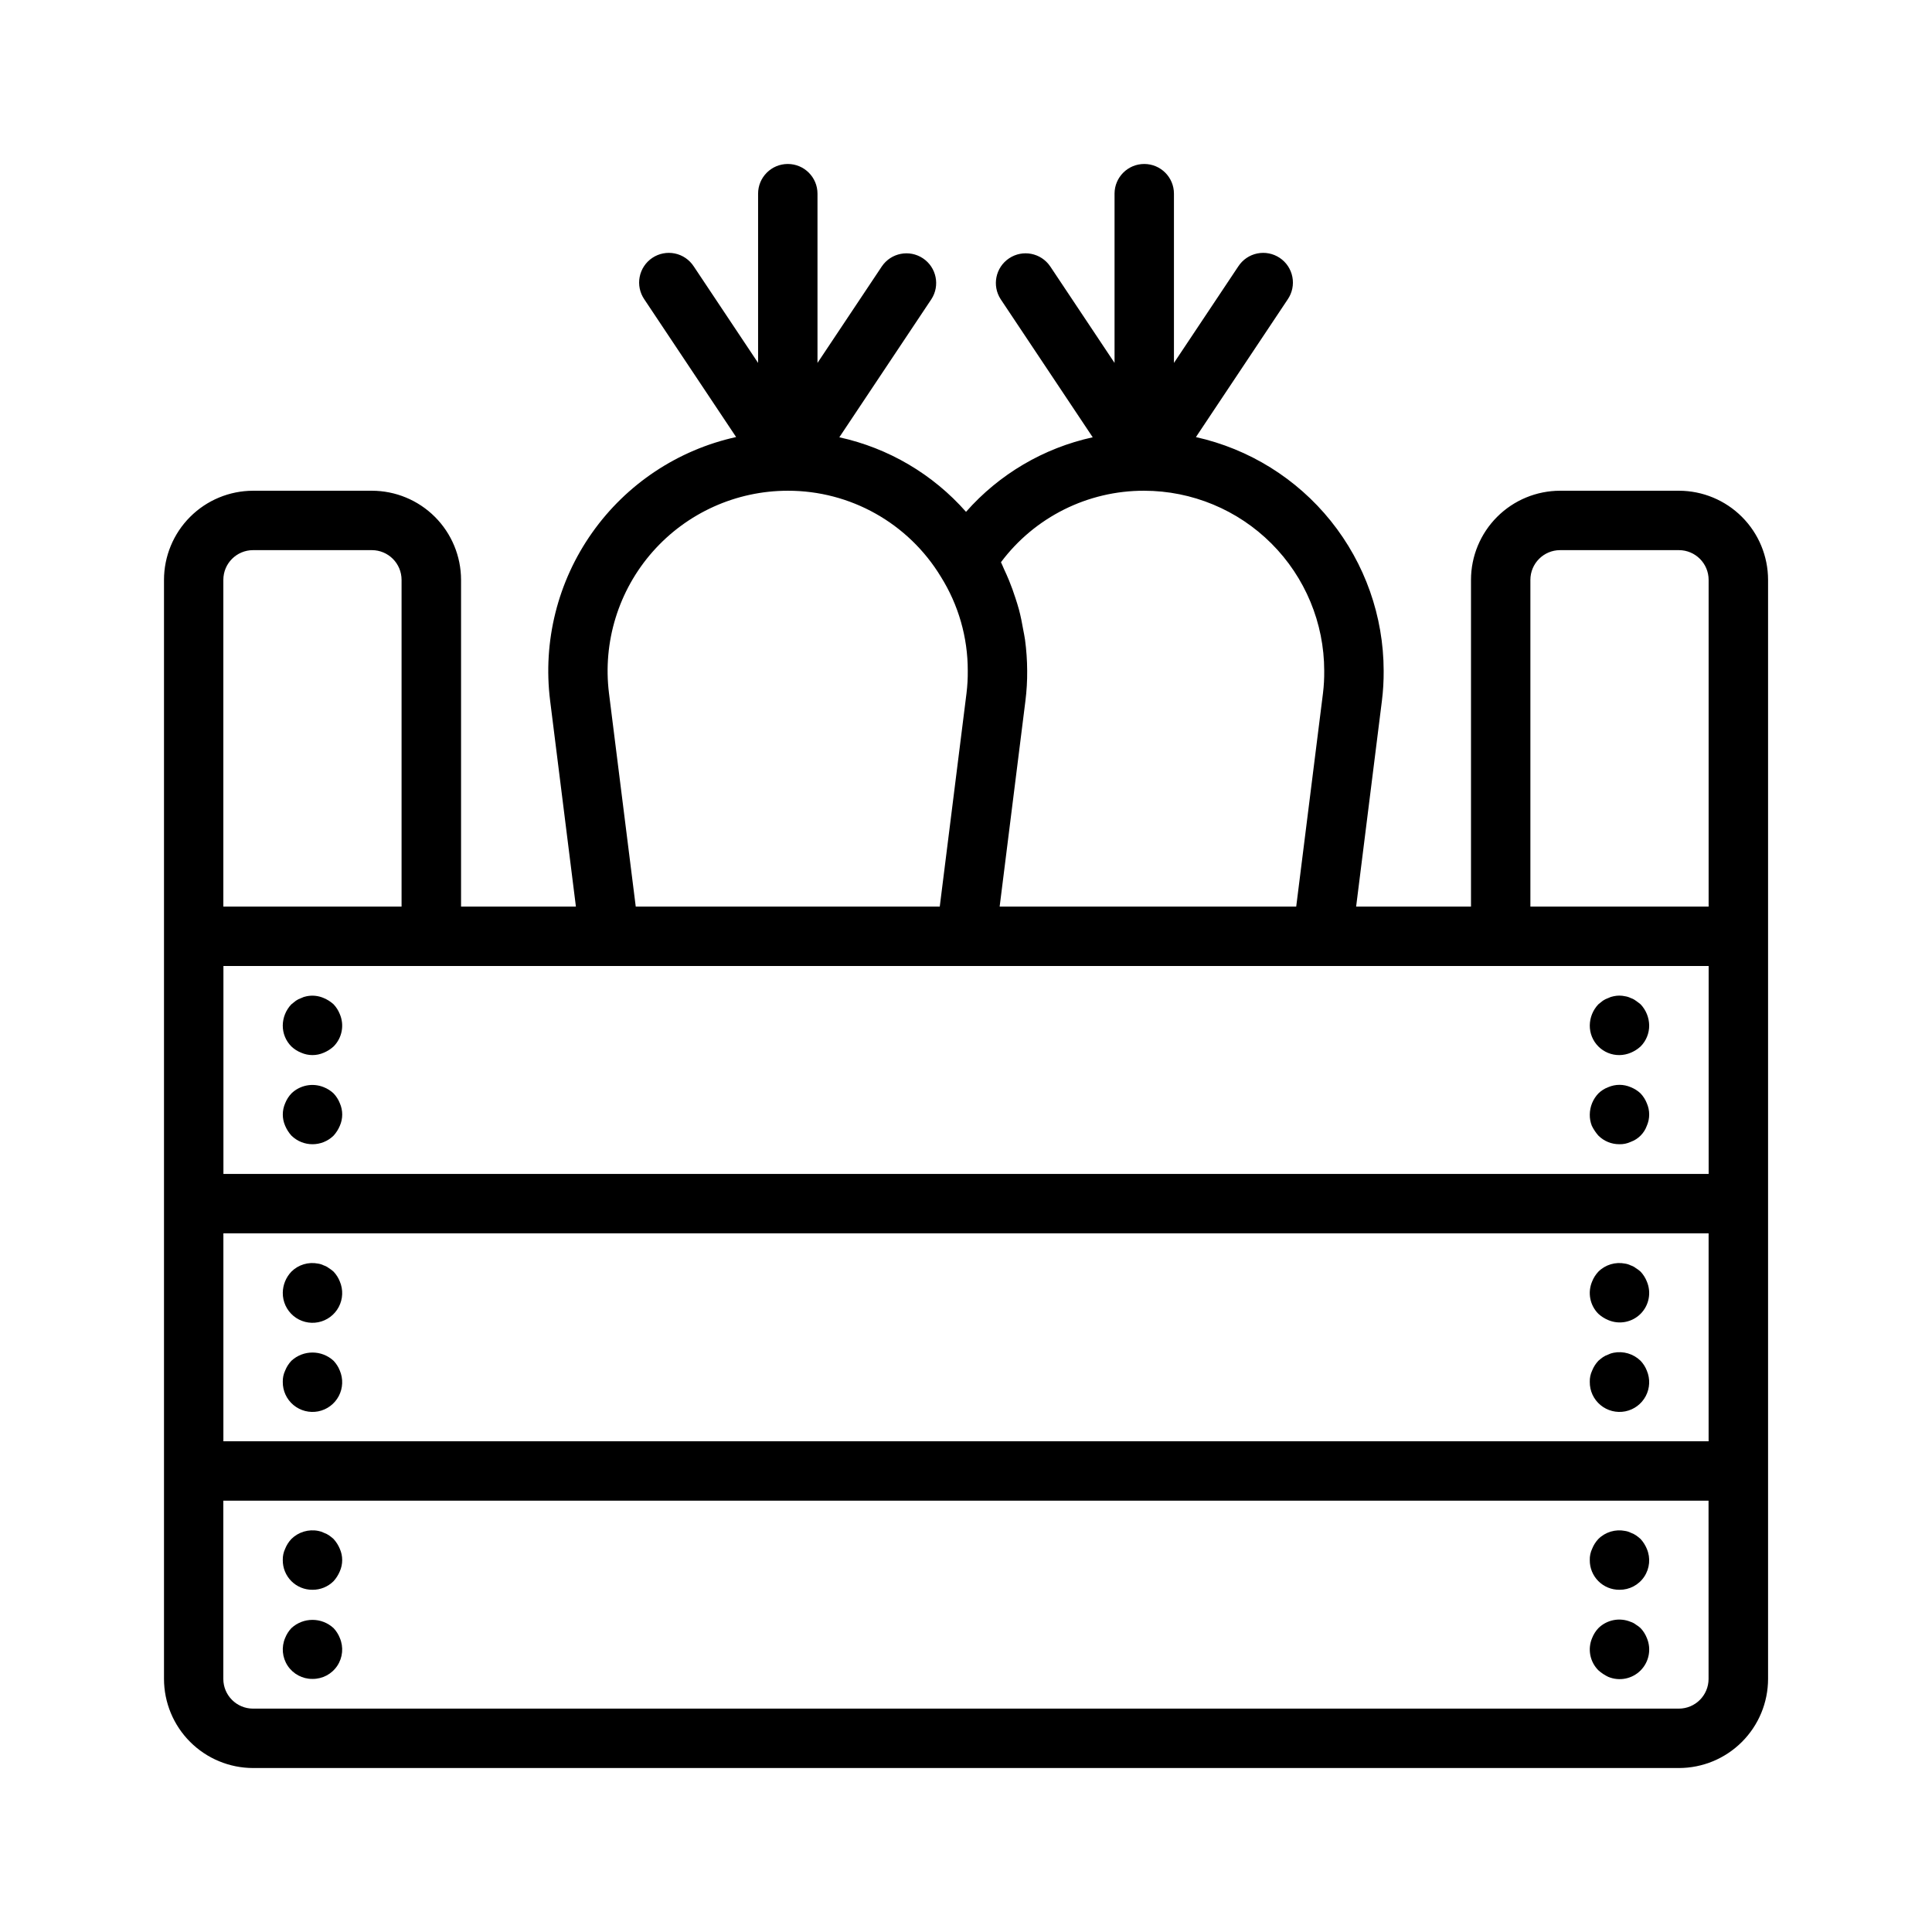 <?xml version="1.0" encoding="UTF-8"?>
<!-- Uploaded to: SVG Repo, www.svgrepo.com, Generator: SVG Repo Mixer Tools -->
<svg fill="#000000" width="800px" height="800px" version="1.1" viewBox="144 144 512 512" xmlns="http://www.w3.org/2000/svg">
 <g>
  <path d="m588.93 274.05h-31.488c-6.262 0.008-12.262 2.496-16.691 6.926-4.426 4.426-6.918 10.43-6.922 16.691v86.59h-30.441l6.832-54.535c0.332-2.641 0.484-5.305 0.465-7.969-0.023-14.438-4.965-28.438-14.008-39.691-9.043-11.258-21.652-19.094-35.746-22.227l24.344-36.523c1.18-1.738 1.617-3.875 1.215-5.934-0.402-2.062-1.609-3.879-3.359-5.043-1.746-1.164-3.887-1.582-5.945-1.164-2.059 0.422-3.863 1.648-5.012 3.406l-17.066 25.602v-44.852c0-4.348-3.523-7.871-7.871-7.871-4.348 0-7.871 3.523-7.871 7.871v44.848l-17.066-25.602v0.004c-2.43-3.57-7.285-4.519-10.879-2.121-3.594 2.394-4.586 7.238-2.223 10.855l24.383 36.574c-13.012 2.844-24.773 9.766-33.574 19.758-8.805-9.992-20.566-16.914-33.578-19.758l24.383-36.574c2.363-3.613 1.371-8.461-2.223-10.855s-8.449-1.449-10.879 2.121l-17.066 25.602v-44.852c0-4.348-3.523-7.871-7.871-7.871s-7.871 3.523-7.871 7.871v44.848l-17.066-25.602v0.004c-1.148-1.758-2.953-2.984-5.012-3.406-2.059-0.418-4.199 0-5.945 1.164-1.746 1.164-2.957 2.981-3.359 5.043-0.402 2.059 0.035 4.195 1.219 5.934l24.34 36.508c-15.441 3.406-29.055 12.457-38.172 25.375-9.117 12.918-13.082 28.777-11.121 44.465l6.836 54.598h-30.438v-86.59c-0.008-6.262-2.5-12.266-6.926-16.691-4.43-4.43-10.43-6.918-16.691-6.926h-31.488c-6.262 0.008-12.266 2.496-16.691 6.926-4.43 4.426-6.918 10.43-6.926 16.691v291.26c0.008 6.262 2.496 12.266 6.926 16.691 4.426 4.43 10.43 6.918 16.691 6.926h377.86c6.262-0.008 12.266-2.496 16.691-6.926 4.43-4.426 6.918-10.43 6.926-16.691v-291.26c-0.008-6.262-2.496-12.266-6.926-16.691-4.426-4.43-10.43-6.918-16.691-6.926zm-283.39 125.95h291.27v55.105l-393.6-0.004v-55.102zm-102.34 70.848h393.6v55.105l-393.6-0.004zm346.37-173.18c0.004-4.348 3.527-7.871 7.871-7.875h31.488c4.348 0.004 7.871 3.527 7.875 7.875v86.59h-47.234zm-102.34-23.617c12.648 0.016 24.773 5.043 33.715 13.988 8.945 8.941 13.977 21.066 13.988 33.715 0.023 1.992-0.086 3.981-0.328 5.957l-7.094 56.547h-78.594l6.832-54.535c0.332-2.641 0.488-5.305 0.465-7.969-0.012-2.75-0.203-5.496-0.57-8.219-0.117-0.887-0.32-1.746-0.473-2.621-0.316-1.812-0.668-3.613-1.141-5.387-0.27-1.02-0.602-2.012-0.922-3.016-0.512-1.59-1.074-3.16-1.711-4.707-0.422-1.016-0.859-2.019-1.332-3.012-0.281-0.594-0.496-1.215-0.797-1.801l-0.004 0.004c8.945-11.965 23.027-18.988 37.965-18.945zm-141.84 53.676c-1.695-13.59 2.519-27.254 11.582-37.523 9.062-10.266 22.094-16.148 35.789-16.152 16.578-0.039 31.965 8.598 40.566 22.77 4.684 7.473 7.16 16.117 7.141 24.934 0.023 1.992-0.09 3.981-0.332 5.957l-7.09 56.547h-80.566zm-102.2-30.059c0-4.348 3.523-7.871 7.871-7.875h31.488c4.348 0.004 7.867 3.527 7.871 7.875v86.59h-47.23zm393.6 291.26c-0.004 4.348-3.527 7.871-7.875 7.875h-377.86c-4.348-0.004-7.871-3.527-7.871-7.875v-47.23h393.6z"/>
  <path d="m223.82 422.98c1.902 0.84 4.074 0.84 5.981 0 0.953-0.398 1.832-0.957 2.598-1.652 2.254-2.254 2.91-5.652 1.652-8.582-0.379-0.961-0.941-1.844-1.652-2.598-0.766-0.691-1.645-1.25-2.598-1.652-1.434-0.629-3.031-0.793-4.566-0.473-0.492 0.09-0.969 0.25-1.414 0.477-0.504 0.172-0.984 0.41-1.422 0.711l-1.18 0.945-0.004-0.004c-1.434 1.508-2.25 3.504-2.277 5.586-0.02 2.094 0.801 4.109 2.285 5.59 0.75 0.711 1.633 1.273 2.598 1.652z"/>
  <path d="m221.23 444.95c3.102 3.043 8.07 3.043 11.176 0 0.695-0.77 1.254-1.645 1.652-2.598 0.844-1.906 0.844-4.078 0-5.984-0.379-0.965-0.941-1.844-1.652-2.598-0.754-0.711-1.633-1.27-2.598-1.652-2.934-1.199-6.301-0.551-8.578 1.652-0.715 0.754-1.273 1.633-1.656 2.598-0.84 1.906-0.84 4.078 0 5.984 0.402 0.953 0.961 1.828 1.656 2.598z"/>
  <path d="m232.4 481c-0.387-0.355-0.809-0.672-1.258-0.941-0.402-0.316-0.855-0.555-1.34-0.711-0.469-0.238-0.973-0.398-1.496-0.477-2.566-0.516-5.223 0.281-7.082 2.125-1.441 1.512-2.258 3.508-2.285 5.594-0.027 2.371 1.016 4.629 2.84 6.148 1.824 1.516 4.234 2.129 6.562 1.668 2.324-0.461 4.32-1.945 5.43-4.043 1.109-2.098 1.211-4.582 0.281-6.766-0.379-0.961-0.941-1.844-1.652-2.598z"/>
  <path d="m232.4 504.62c-3.156-2.914-8.02-2.914-11.176 0-0.715 0.754-1.273 1.633-1.656 2.598-0.441 0.934-0.656 1.961-0.629 2.992-0.027 2.371 1.016 4.629 2.84 6.144 1.824 1.516 4.234 2.129 6.562 1.672 2.324-0.461 4.32-1.949 5.43-4.043 1.109-2.098 1.211-4.582 0.281-6.766-0.379-0.965-0.941-1.844-1.652-2.598z"/>
  <path d="m226.81 565.31c2.094 0.016 4.109-0.805 5.59-2.285 0.695-0.766 1.254-1.645 1.652-2.598 0.844-1.906 0.844-4.078 0-5.981-0.398-0.957-0.957-1.836-1.652-2.598-0.375-0.34-0.77-0.656-1.18-0.945-0.438-0.301-0.914-0.539-1.418-0.711-0.445-0.227-0.922-0.387-1.418-0.477-2.59-0.527-5.277 0.27-7.16 2.125-0.715 0.754-1.273 1.637-1.656 2.598-0.441 0.938-0.66 1.965-0.629 2.996-0.02 2.098 0.801 4.109 2.281 5.59 1.484 1.48 3.496 2.305 5.59 2.285z"/>
  <path d="m226.81 588.93c2.637 0.027 5.106-1.277 6.566-3.469 1.461-2.191 1.715-4.973 0.676-7.394-0.379-0.961-0.941-1.844-1.652-2.598-3.156-2.914-8.02-2.914-11.176 0-0.715 0.754-1.273 1.637-1.656 2.598-1.035 2.422-0.781 5.203 0.68 7.394 1.461 2.191 3.93 3.496 6.562 3.469z"/>
  <path d="m573.18 423.61c1.027-0.012 2.043-0.227 2.992-0.629 0.953-0.398 1.832-0.957 2.598-1.652 1.477-1.484 2.301-3.496 2.281-5.59-0.031-2.082-0.848-4.078-2.281-5.59-0.395-0.316-0.793-0.629-1.258-0.945h-0.004c-0.398-0.312-0.852-0.551-1.336-0.707-0.473-0.238-0.977-0.398-1.496-0.477-1.012-0.23-2.062-0.23-3.07 0-0.492 0.09-0.973 0.25-1.418 0.477-0.504 0.172-0.98 0.41-1.422 0.707l-1.18 0.945c-1.438 1.508-2.254 3.508-2.277 5.59-0.023 2.094 0.801 4.109 2.281 5.59s3.496 2.305 5.59 2.281z"/>
  <path d="m567.59 444.95c1.48 1.48 3.496 2.301 5.59 2.281 1.031 0.027 2.055-0.191 2.992-0.629 1.977-0.715 3.535-2.273 4.25-4.25 0.84-1.906 0.84-4.078 0-5.984-0.379-0.965-0.941-1.844-1.652-2.598-0.754-0.711-1.637-1.27-2.598-1.652-1.91-0.832-4.078-0.832-5.984 0-0.973 0.359-1.859 0.926-2.598 1.652-1.441 1.508-2.254 3.504-2.281 5.59-0.02 1.023 0.168 2.039 0.543 2.992 0.461 0.938 1.047 1.812 1.738 2.598z"/>
  <path d="m578.77 481c-0.387-0.355-0.809-0.672-1.262-0.941-0.398-0.316-0.852-0.555-1.336-0.711-0.473-0.238-0.977-0.398-1.496-0.477-2.57-0.516-5.227 0.281-7.086 2.125-0.711 0.754-1.273 1.637-1.652 2.598-1.258 2.93-0.602 6.328 1.652 8.582 0.766 0.695 1.645 1.254 2.598 1.652 2.93 1.258 6.328 0.602 8.582-1.652 2.254-2.254 2.906-5.652 1.652-8.582-0.383-0.961-0.941-1.84-1.652-2.594z"/>
  <path d="m578.77 504.62c-1.895-1.844-4.574-2.641-7.164-2.125-0.492 0.09-0.973 0.25-1.418 0.477-0.504 0.172-0.98 0.41-1.422 0.711-0.41 0.289-0.805 0.605-1.18 0.941-0.711 0.754-1.273 1.637-1.652 2.598-0.441 0.934-0.656 1.957-0.625 2.988-0.031 2.371 1.012 4.629 2.836 6.144 1.824 1.516 4.234 2.129 6.562 1.672 2.328-0.461 4.32-1.949 5.43-4.043 1.109-2.098 1.215-4.582 0.285-6.766-0.379-0.965-0.941-1.844-1.652-2.598z"/>
  <path d="m573.18 565.31c2.633 0.023 5.102-1.281 6.562-3.473 1.461-2.191 1.719-4.973 0.68-7.391-0.398-0.957-0.957-1.836-1.652-2.598-0.375-0.34-0.77-0.656-1.184-0.945-0.438-0.301-0.914-0.539-1.414-0.711-0.473-0.238-0.977-0.398-1.496-0.477-2.57-0.516-5.227 0.281-7.086 2.125-0.711 0.754-1.273 1.637-1.652 2.598-0.445 0.938-0.66 1.965-0.629 2.996-0.023 2.098 0.801 4.109 2.281 5.59 1.48 1.48 3.496 2.305 5.59 2.285z"/>
  <path d="m570.19 588.38c2.945 1.234 6.344 0.559 8.594-1.707 2.246-2.266 2.898-5.668 1.641-8.605-0.379-0.961-0.941-1.844-1.652-2.598-0.387-0.355-0.809-0.672-1.262-0.945-0.398-0.312-0.852-0.551-1.336-0.707-2.934-1.23-6.316-0.578-8.582 1.652-0.711 0.754-1.273 1.637-1.652 2.598-1.258 2.93-0.602 6.328 1.652 8.582 0.781 0.695 1.656 1.277 2.598 1.73z"/>
 </g>
</svg>